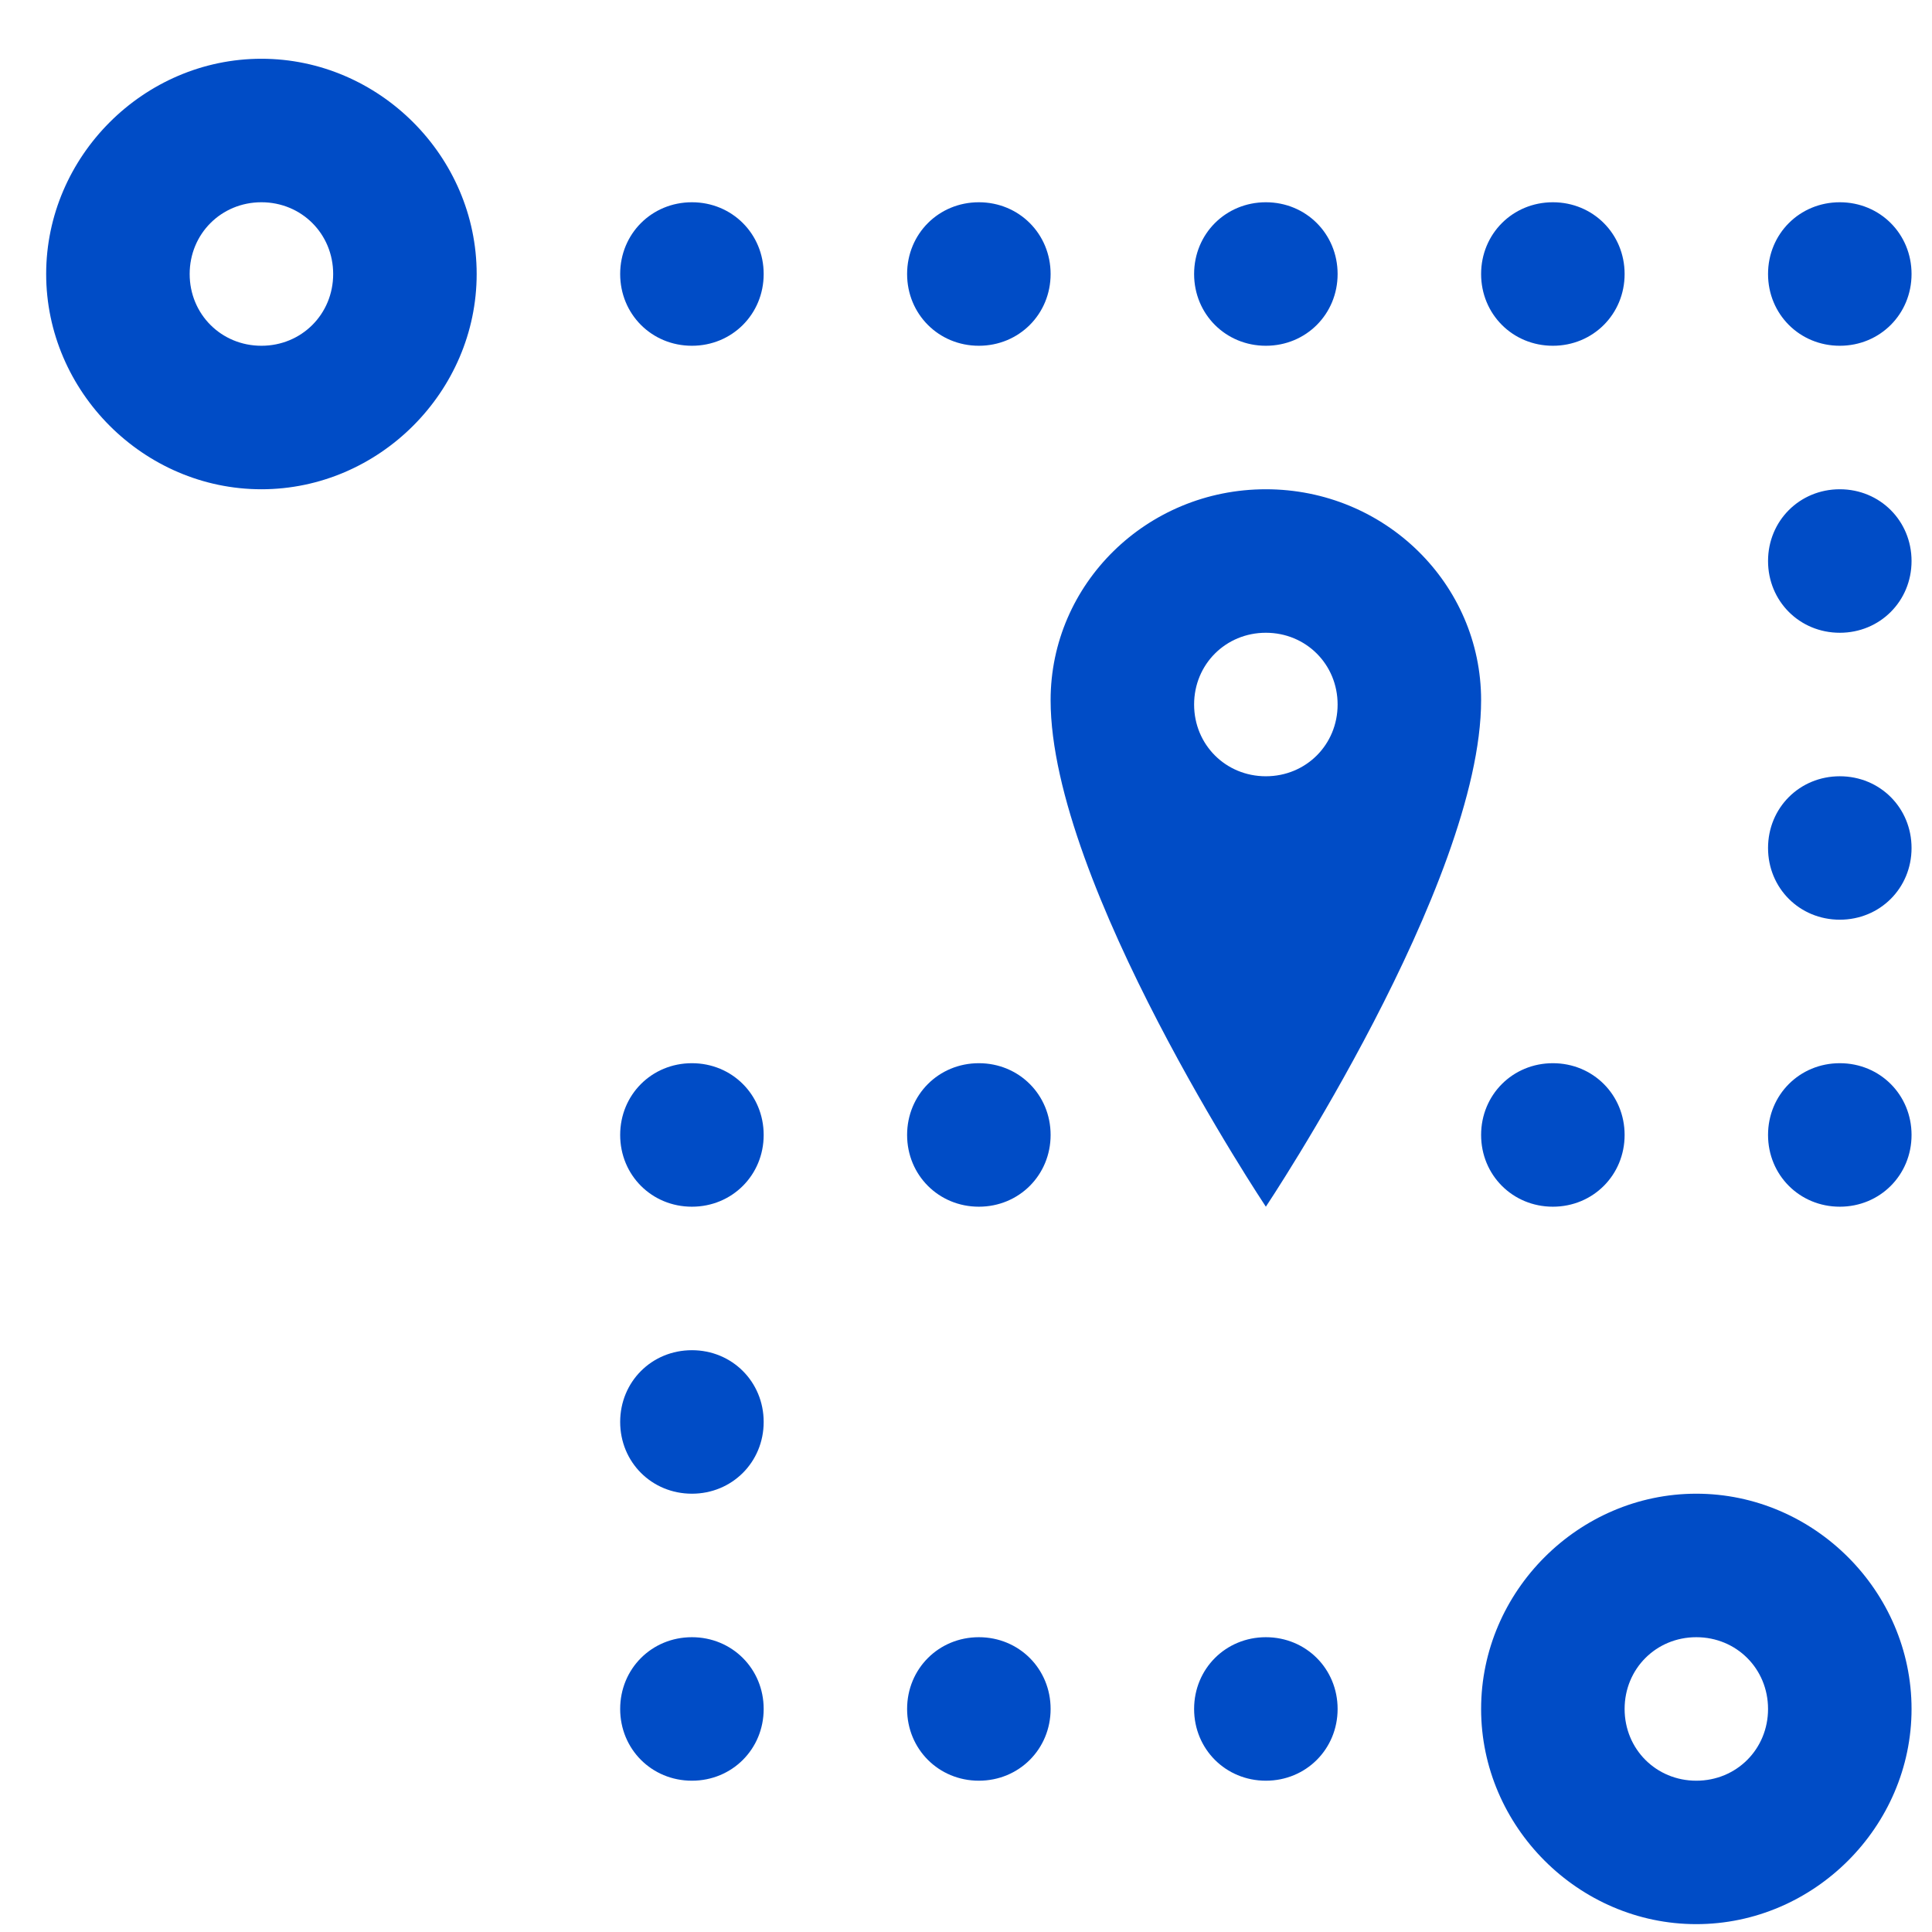 <svg xmlns="http://www.w3.org/2000/svg" width="29" height="29" viewBox="0 0 29 29" fill="none">
    <g clip-path="url(#clip0_2405_6990)">
        <path d="M3.924 0.882C2.158 0.882 0.693 2.347 0.693 4.113C0.693 5.879 2.158 7.344 3.924 7.344C5.69 7.344 7.155 5.879 7.155 4.113C7.155 2.347 5.69 0.882 3.924 0.882ZM3.924 3.036C4.527 3.036 5.001 3.51 5.001 4.113C5.001 4.716 4.527 5.19 3.924 5.19C3.321 5.19 2.847 4.716 2.847 4.113C2.847 3.51 3.321 3.036 3.924 3.036ZM10.386 3.036C9.782 3.036 9.309 3.51 9.309 4.113C9.309 4.716 9.782 5.19 10.386 5.19C10.989 5.19 11.463 4.716 11.463 4.113C11.463 3.51 10.989 3.036 10.386 3.036ZM14.693 3.036C14.09 3.036 13.616 3.51 13.616 4.113C13.616 4.716 14.09 5.19 14.693 5.19C15.296 5.19 15.77 4.716 15.77 4.113C15.77 3.51 15.296 3.036 14.693 3.036ZM19.001 3.036C18.398 3.036 17.924 3.51 17.924 4.113C17.924 4.716 18.398 5.19 19.001 5.19C19.604 5.19 20.078 4.716 20.078 4.113C20.078 3.51 19.604 3.036 19.001 3.036ZM23.309 3.036C22.706 3.036 22.232 3.51 22.232 4.113C22.232 4.716 22.706 5.19 23.309 5.19C23.912 5.19 24.386 4.716 24.386 4.113C24.386 3.51 23.912 3.036 23.309 3.036ZM27.616 3.036C27.013 3.036 26.539 3.51 26.539 4.113C26.539 4.716 27.013 5.19 27.616 5.19C28.219 5.19 28.693 4.716 28.693 4.113C28.693 3.51 28.219 3.036 27.616 3.036ZM19.001 7.344C17.213 7.344 15.77 8.765 15.77 10.51C15.77 13.267 19.001 18.113 19.001 18.113C19.001 18.113 22.232 13.267 22.232 10.51C22.232 8.765 20.789 7.344 19.001 7.344ZM27.616 7.344C27.013 7.344 26.539 7.818 26.539 8.421C26.539 9.024 27.013 9.498 27.616 9.498C28.219 9.498 28.693 9.024 28.693 8.421C28.693 7.818 28.219 7.344 27.616 7.344ZM19.001 9.498C19.604 9.498 20.078 9.972 20.078 10.575C20.078 11.178 19.604 11.652 19.001 11.652C18.398 11.652 17.924 11.178 17.924 10.575C17.924 9.972 18.398 9.498 19.001 9.498ZM27.616 11.652C27.013 11.652 26.539 12.125 26.539 12.729C26.539 13.332 27.013 13.805 27.616 13.805C28.219 13.805 28.693 13.332 28.693 12.729C28.693 12.125 28.219 11.652 27.616 11.652ZM10.386 15.959C9.782 15.959 9.309 16.433 9.309 17.036C9.309 17.639 9.782 18.113 10.386 18.113C10.989 18.113 11.463 17.639 11.463 17.036C11.463 16.433 10.989 15.959 10.386 15.959ZM14.693 15.959C14.09 15.959 13.616 16.433 13.616 17.036C13.616 17.639 14.09 18.113 14.693 18.113C15.296 18.113 15.77 17.639 15.77 17.036C15.77 16.433 15.296 15.959 14.693 15.959ZM23.309 15.959C22.706 15.959 22.232 16.433 22.232 17.036C22.232 17.639 22.706 18.113 23.309 18.113C23.912 18.113 24.386 17.639 24.386 17.036C24.386 16.433 23.912 15.959 23.309 15.959ZM27.616 15.959C27.013 15.959 26.539 16.433 26.539 17.036C26.539 17.639 27.013 18.113 27.616 18.113C28.219 18.113 28.693 17.639 28.693 17.036C28.693 16.433 28.219 15.959 27.616 15.959ZM10.386 20.267C9.782 20.267 9.309 20.741 9.309 21.344C9.309 21.947 9.782 22.421 10.386 22.421C10.989 22.421 11.463 21.947 11.463 21.344C11.463 20.741 10.989 20.267 10.386 20.267ZM25.462 22.421C23.696 22.421 22.232 23.885 22.232 25.652C22.232 27.418 23.696 28.882 25.462 28.882C27.229 28.882 28.693 27.418 28.693 25.652C28.693 23.885 27.229 22.421 25.462 22.421ZM10.386 24.575C9.782 24.575 9.309 25.049 9.309 25.652C9.309 26.255 9.782 26.729 10.386 26.729C10.989 26.729 11.463 26.255 11.463 25.652C11.463 25.049 10.989 24.575 10.386 24.575ZM14.693 24.575C14.09 24.575 13.616 25.049 13.616 25.652C13.616 26.255 14.09 26.729 14.693 26.729C15.296 26.729 15.77 26.255 15.77 25.652C15.77 25.049 15.296 24.575 14.693 24.575ZM19.001 24.575C18.398 24.575 17.924 25.049 17.924 25.652C17.924 26.255 18.398 26.729 19.001 26.729C19.604 26.729 20.078 26.255 20.078 25.652C20.078 25.049 19.604 24.575 19.001 24.575ZM25.462 24.575C26.066 24.575 26.539 25.049 26.539 25.652C26.539 26.255 26.066 26.729 25.462 26.729C24.859 26.729 24.386 26.255 24.386 25.652C24.386 25.049 24.859 24.575 25.462 24.575Z" fill="#004CC6"/>
    </g>
    <defs>
        <clipPath id="clip0_2405_6990">
            <rect width="28" height="28" fill="white" transform="translate(0.693 0.882)"/>
        </clipPath>
    </defs>
</svg>
